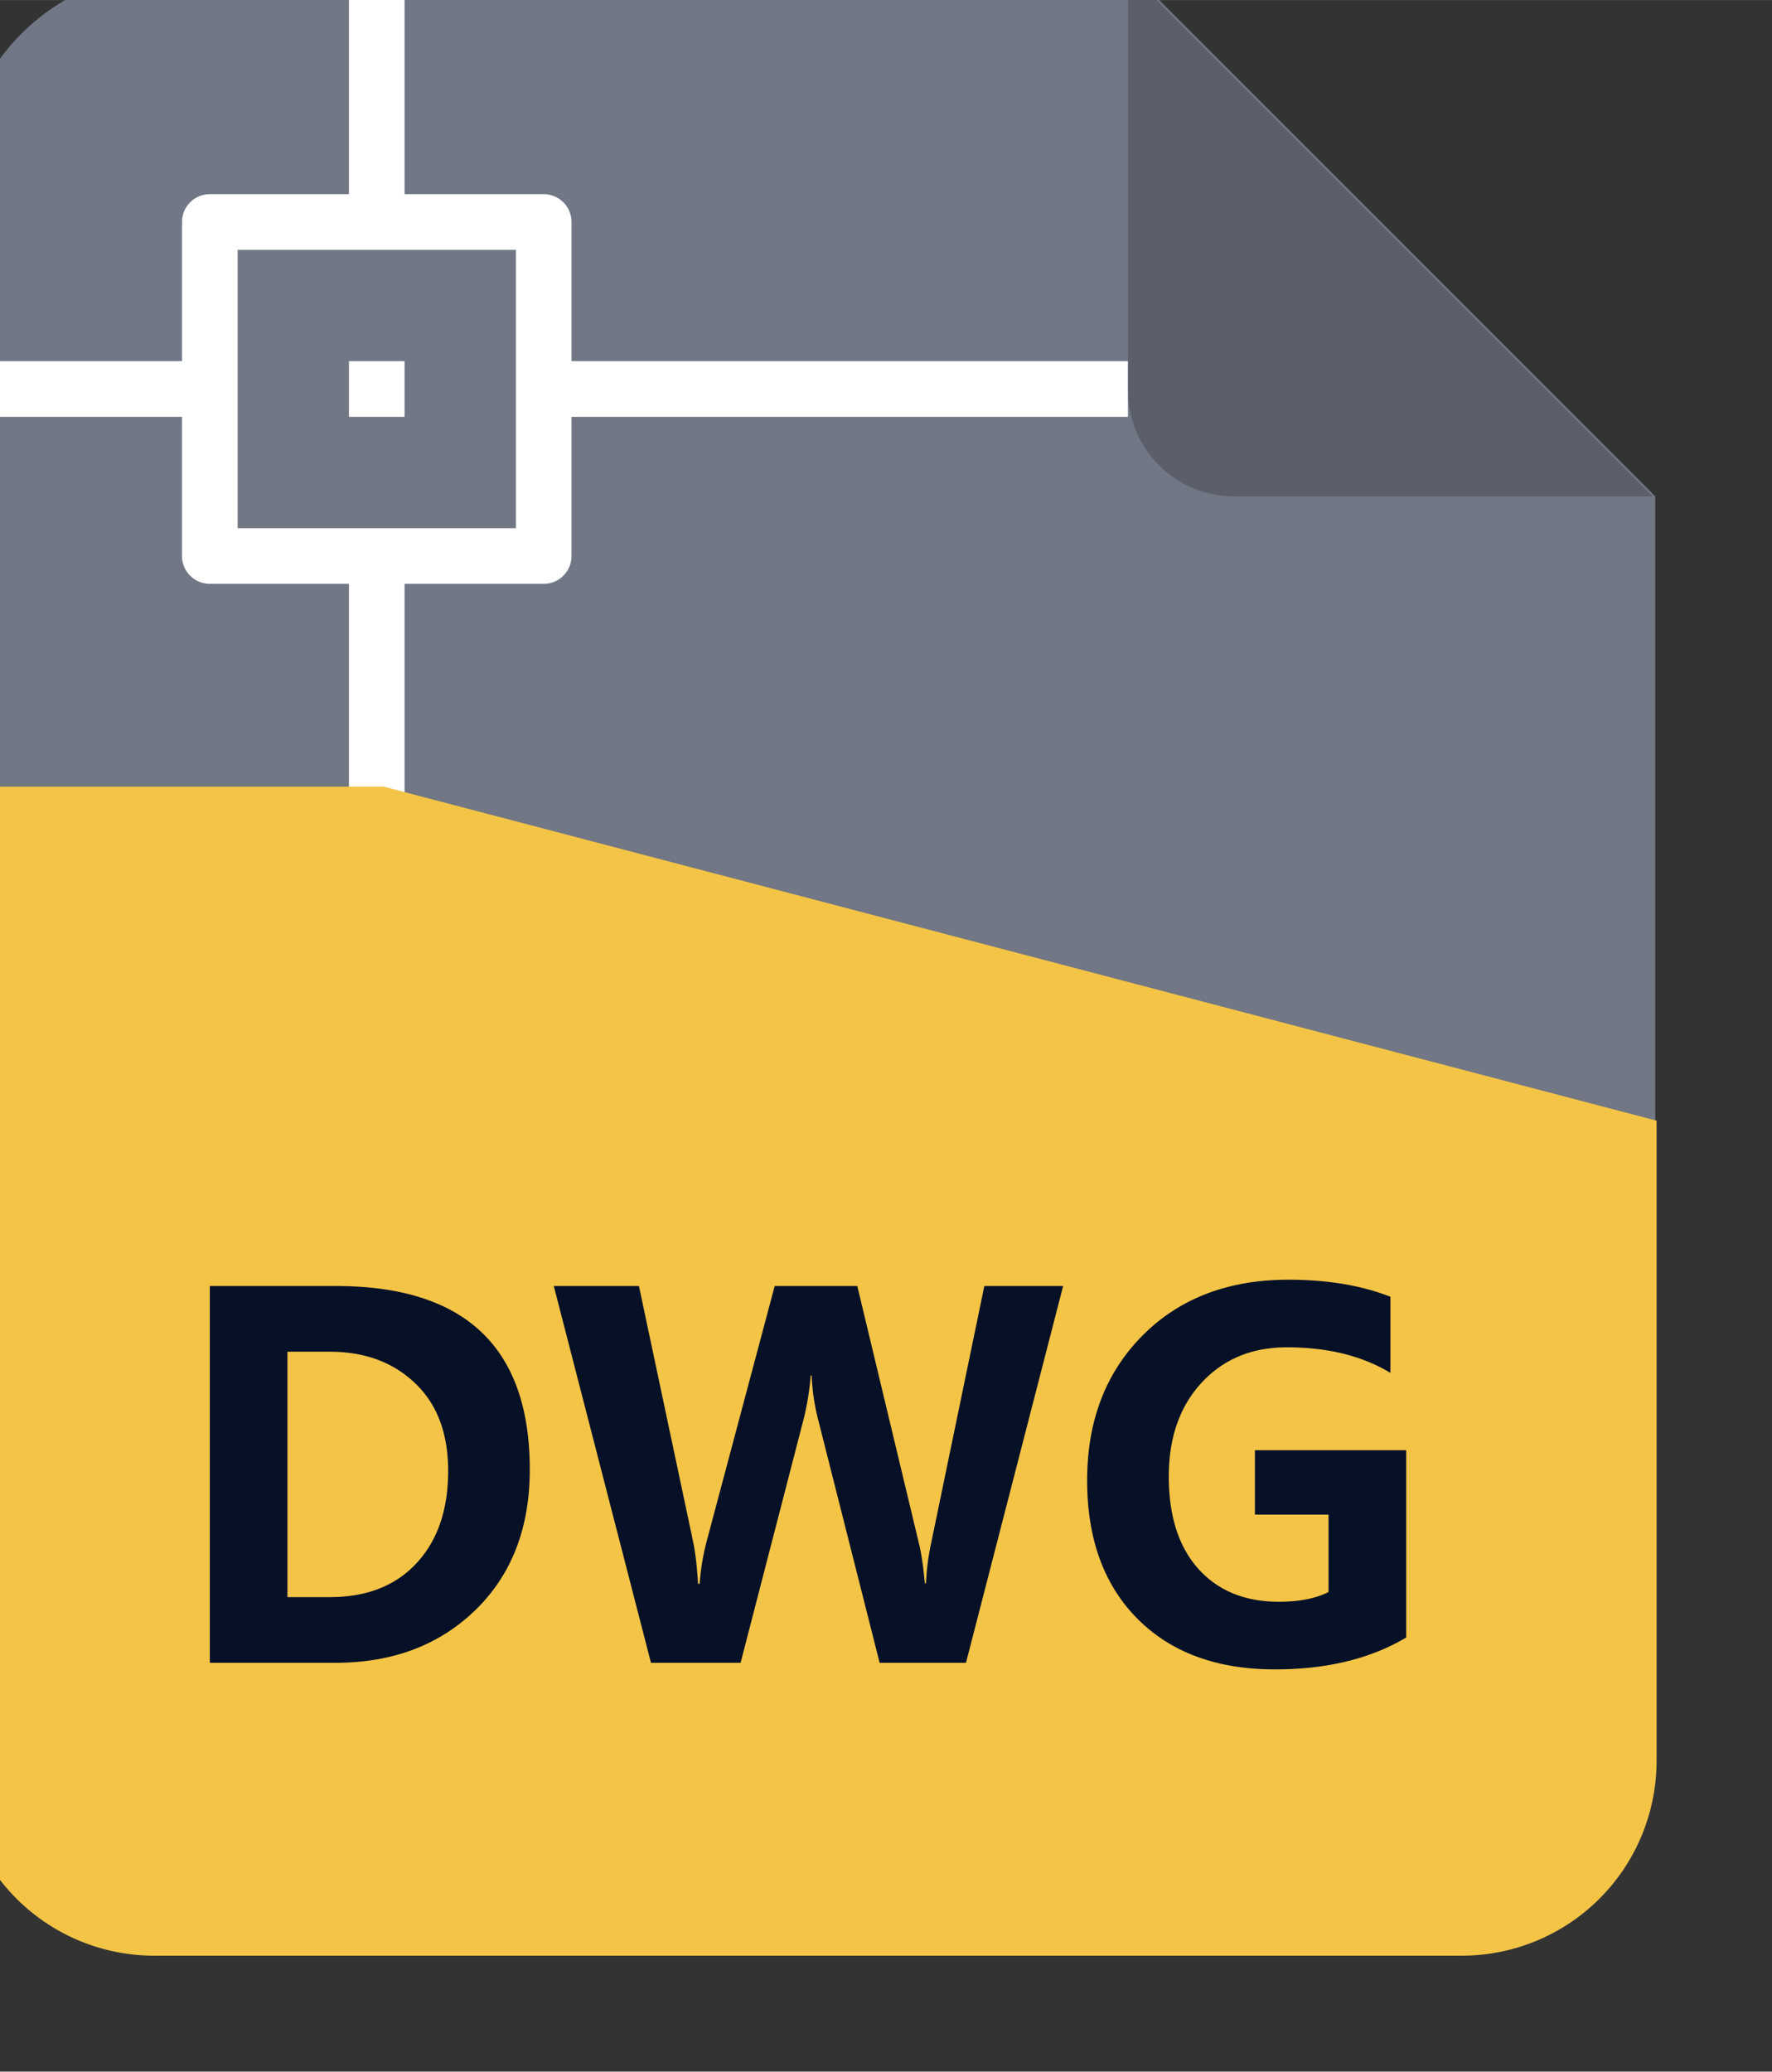 <?xml version="1.0" encoding="UTF-8" standalone="no"?>
<!-- Created with Inkscape (http://www.inkscape.org/) -->

<svg
   width="51.343"
   height="60"
   viewBox="0 0 13.585 15.875"
   version="1.1"
   id="svg1"
   xml:space="preserve"
   sodipodi:docname="工具箱图标.svg"
   inkscape:version="1.3.1 (91b66b0783, 2023-11-16)"
   inkscape:export-filename="表头.png"
   inkscape:export-xdpi="96"
   inkscape:export-ydpi="96"
   xmlns:inkscape="http://www.inkscape.org/namespaces/inkscape"
   xmlns:sodipodi="http://sodipodi.sourceforge.net/DTD/sodipodi-0.dtd"
   xmlns:xlink="http://www.w3.org/1999/xlink"
   xmlns="http://www.w3.org/2000/svg"
   xmlns:svg="http://www.w3.org/2000/svg"><rect x="0" y="0" width="13.585" height="15.875" fill="#333333" stroke="none"/><sodipodi:namedview
     id="namedview1"
     pagecolor="#ffffff"
     bordercolor="#000000"
     borderopacity="0.25"
     inkscape:showpageshadow="2"
     inkscape:pageopacity="0.0"
     inkscape:pagecheckerboard="false"
     inkscape:deskcolor="#d1d1d1"
     inkscape:document-units="px"
     inkscape:zoom="0.16"
     inkscape:cx="3946.875"
     inkscape:cy="-2903.125"
     inkscape:window-width="1920"
     inkscape:window-height="1111"
     inkscape:window-x="-9"
     inkscape:window-y="-9"
     inkscape:window-maximized="1"
     inkscape:current-layer="layer1"
     showgrid="true"
     inkscape:export-bgcolor="#ffffff00"><inkscape:grid
       id="grid39"
       units="px"
       originx="199.766"
       originy="-445.972"
       spacingx="0.265"
       spacingy="0.265"
       empcolor="#0099e5"
       empopacity="0.302"
       color="#0099e5"
       opacity="0.149"
       empspacing="20"
       dotted="false"
       gridanglex="30"
       gridanglez="30"
       visible="true"
       enabled="true" /><inkscape:grid
       type="axonomgrid"
       id="grid40"
       units="mm"
       originx="-593.935"
       originy="-445.972"
       spacingx="0"
       spacingy="0.265"
       empcolor="#0099e5"
       empopacity="0.302"
       color="#0099e5"
       opacity="0.149"
       empspacing="5"
       dotted="false"
       gridanglex="30"
       gridanglez="30"
       visible="true"
       enabled="false" /></sodipodi:namedview><defs
     id="defs1"><linearGradient
       id="swatch150"
       inkscape:swatch="solid"><stop
         style="stop-color:#00ffff;stop-opacity:1;"
         offset="0"
         id="stop150" /></linearGradient><linearGradient
       id="swatch32"
       inkscape:swatch="solid"><stop
         style="stop-color:#deffff;stop-opacity:1;"
         offset="0"
         id="stop33" /></linearGradient><color-profile
       name="Apple-RGB"
       xlink:href="file:///Windows/system32/spool/drivers/color/AppleRGB.icc"
       id="color-profile3" /><color-profile
       name="Adobe-RGB-1998"
       xlink:href="file:///Windows/system32/spool/drivers/color/AdobeRGB1998.icc"
       id="color-profile4" /><linearGradient
       id="swatch52"
       inkscape:swatch="solid"><stop
         style="stop-color:#ababab;stop-opacity:1;"
         offset="0"
         id="stop52" /></linearGradient><linearGradient
       id="swatch41"
       inkscape:swatch="solid"><stop
         style="stop-color:#ababab;stop-opacity:1;"
         offset="0"
         id="stop41" /></linearGradient></defs><g
     inkscape:label="图层 1"
     inkscape:groupmode="layer"
     id="layer1"
     transform="translate(-593.935,-445.972)"><g
       id="g118"
       transform="matrix(2.083,0,0,2.083,-643.449,-483.151)"><g
         id="g137-7-8"
         transform="matrix(0.008,0,0,0.008,592.866,445.331)"><path
           d="m 908.186,318.17 v 538.816 a 97.523,97.523 0 0 1 -97.523,97.536 H 225.536 A 97.523,97.523 0 0 1 128,856.973 V 174.336 A 97.523,97.523 0 0 1 225.523,76.8 H 666.816 Z"
           fill="#717784"
           p-id="31509"
           id="path1-1-4-3" /><path
           d="m 332.8,76.8 h -25.6 v 102.4 h -64 A 12.8,12.8 0 0 0 230.4,192 v 64 H 128 v 25.6 h 102.4 v 64 a 12.8,12.8 0 0 0 12.8,12.8 h 64 v 102.4 h 25.6 V 358.4 h 64 a 12.8,12.8 0 0 0 12.8,-12.8 v -64 h 256 V 256 h -256 v -64 a 12.8,12.8 0 0 0 -12.8,-12.8 h -64 z m -76.8,256 v -128 h 128 v 128 z M 332.8,256 h -25.6 v 25.6 h 25.6 z"
           fill="#ffffff"
           p-id="31510"
           id="path2-8-7-0" /><path
           d="m 128,451.661 h 195.2 l 585.6,153.6 v 294.4 a 89.6,89.6 0 0 1 -89.6,89.6 H 217.6 a 89.6,89.6 0 0 1 -89.6,-89.6 z"
           fill="#f4c446"
           p-id="31511"
           id="path3-71-7-1" /><path
           d="M 243.2,854.579 V 681.306 h 57.907 c 59.533,0 89.293,28.16 89.293,84.454 0,26.778 -8.32,48.294 -24.998,64.55 -16.666,16.179 -38.17,24.269 -64.512,24.269 H 243.2 Z m 35.712,-143.066 v 112.858 h 19.494 c 16.96,0 30.272,-5.21 39.936,-15.654 9.677,-10.445 14.502,-24.576 14.502,-42.394 0,-17.229 -5.043,-30.656 -15.155,-40.269 -10.099,-9.702 -23.232,-14.541 -39.398,-14.541 h -19.366 z m 356.864,-30.208 -44.698,173.274 H 551.36 L 522.778,741.606 a 96.781,96.781 0 0 1 -2.688,-19.136 h -0.448 a 123.699,123.699 0 0 1 -3.021,19.136 L 487.386,854.579 H 446.157 L 401.446,681.306 h 39.181 l 24.896,117.453 c 1.088,5.146 1.843,11.648 2.278,19.456 h 0.755 a 104.96,104.96 0 0 1 3.354,-20.006 l 31.168,-116.902 h 38.003 l 28.352,118.349 c 1.152,4.698 2.048,10.816 2.714,18.342 h 0.538 a 110.554,110.554 0 0 1 2.483,-19.008 l 24.358,-117.683 h 36.262 z M 793.6,842.944 c -16.384,9.766 -36.518,14.656 -60.403,14.656 -26.688,0 -47.77,-7.757 -63.206,-23.27 -15.45,-15.514 -23.168,-36.736 -23.168,-63.642 0,-27.302 8.486,-49.485 25.434,-66.56 17.037,-17.152 39.437,-25.728 67.226,-25.728 17.894,0 33.523,2.611 46.861,7.834 v 35.008 c -12.979,-7.834 -28.864,-11.75 -47.616,-11.75 -16.166,0 -29.261,5.453 -39.296,16.333 -10.035,10.893 -15.04,25.254 -15.04,43.072 0,18.125 4.506,32.256 13.53,42.394 9.088,10.138 21.466,15.206 37.12,15.206 9.306,0 16.922,-1.485 22.835,-4.467 v -35.584 h -33.869 v -29.632 H 793.6 v 86.144 z"
           fill="#061127"
           p-id="31512"
           id="path4-2-8-5" /><path
           d="M 665.6,269.414 V 76.8 L 906.97,318.17 H 714.368 A 48.768,48.768 0 0 1 665.6,269.402 Z"
           fill="#000000"
           opacity="0.2"
           p-id="31513"
           id="path5-0-8-8" /></g></g></g></svg>
